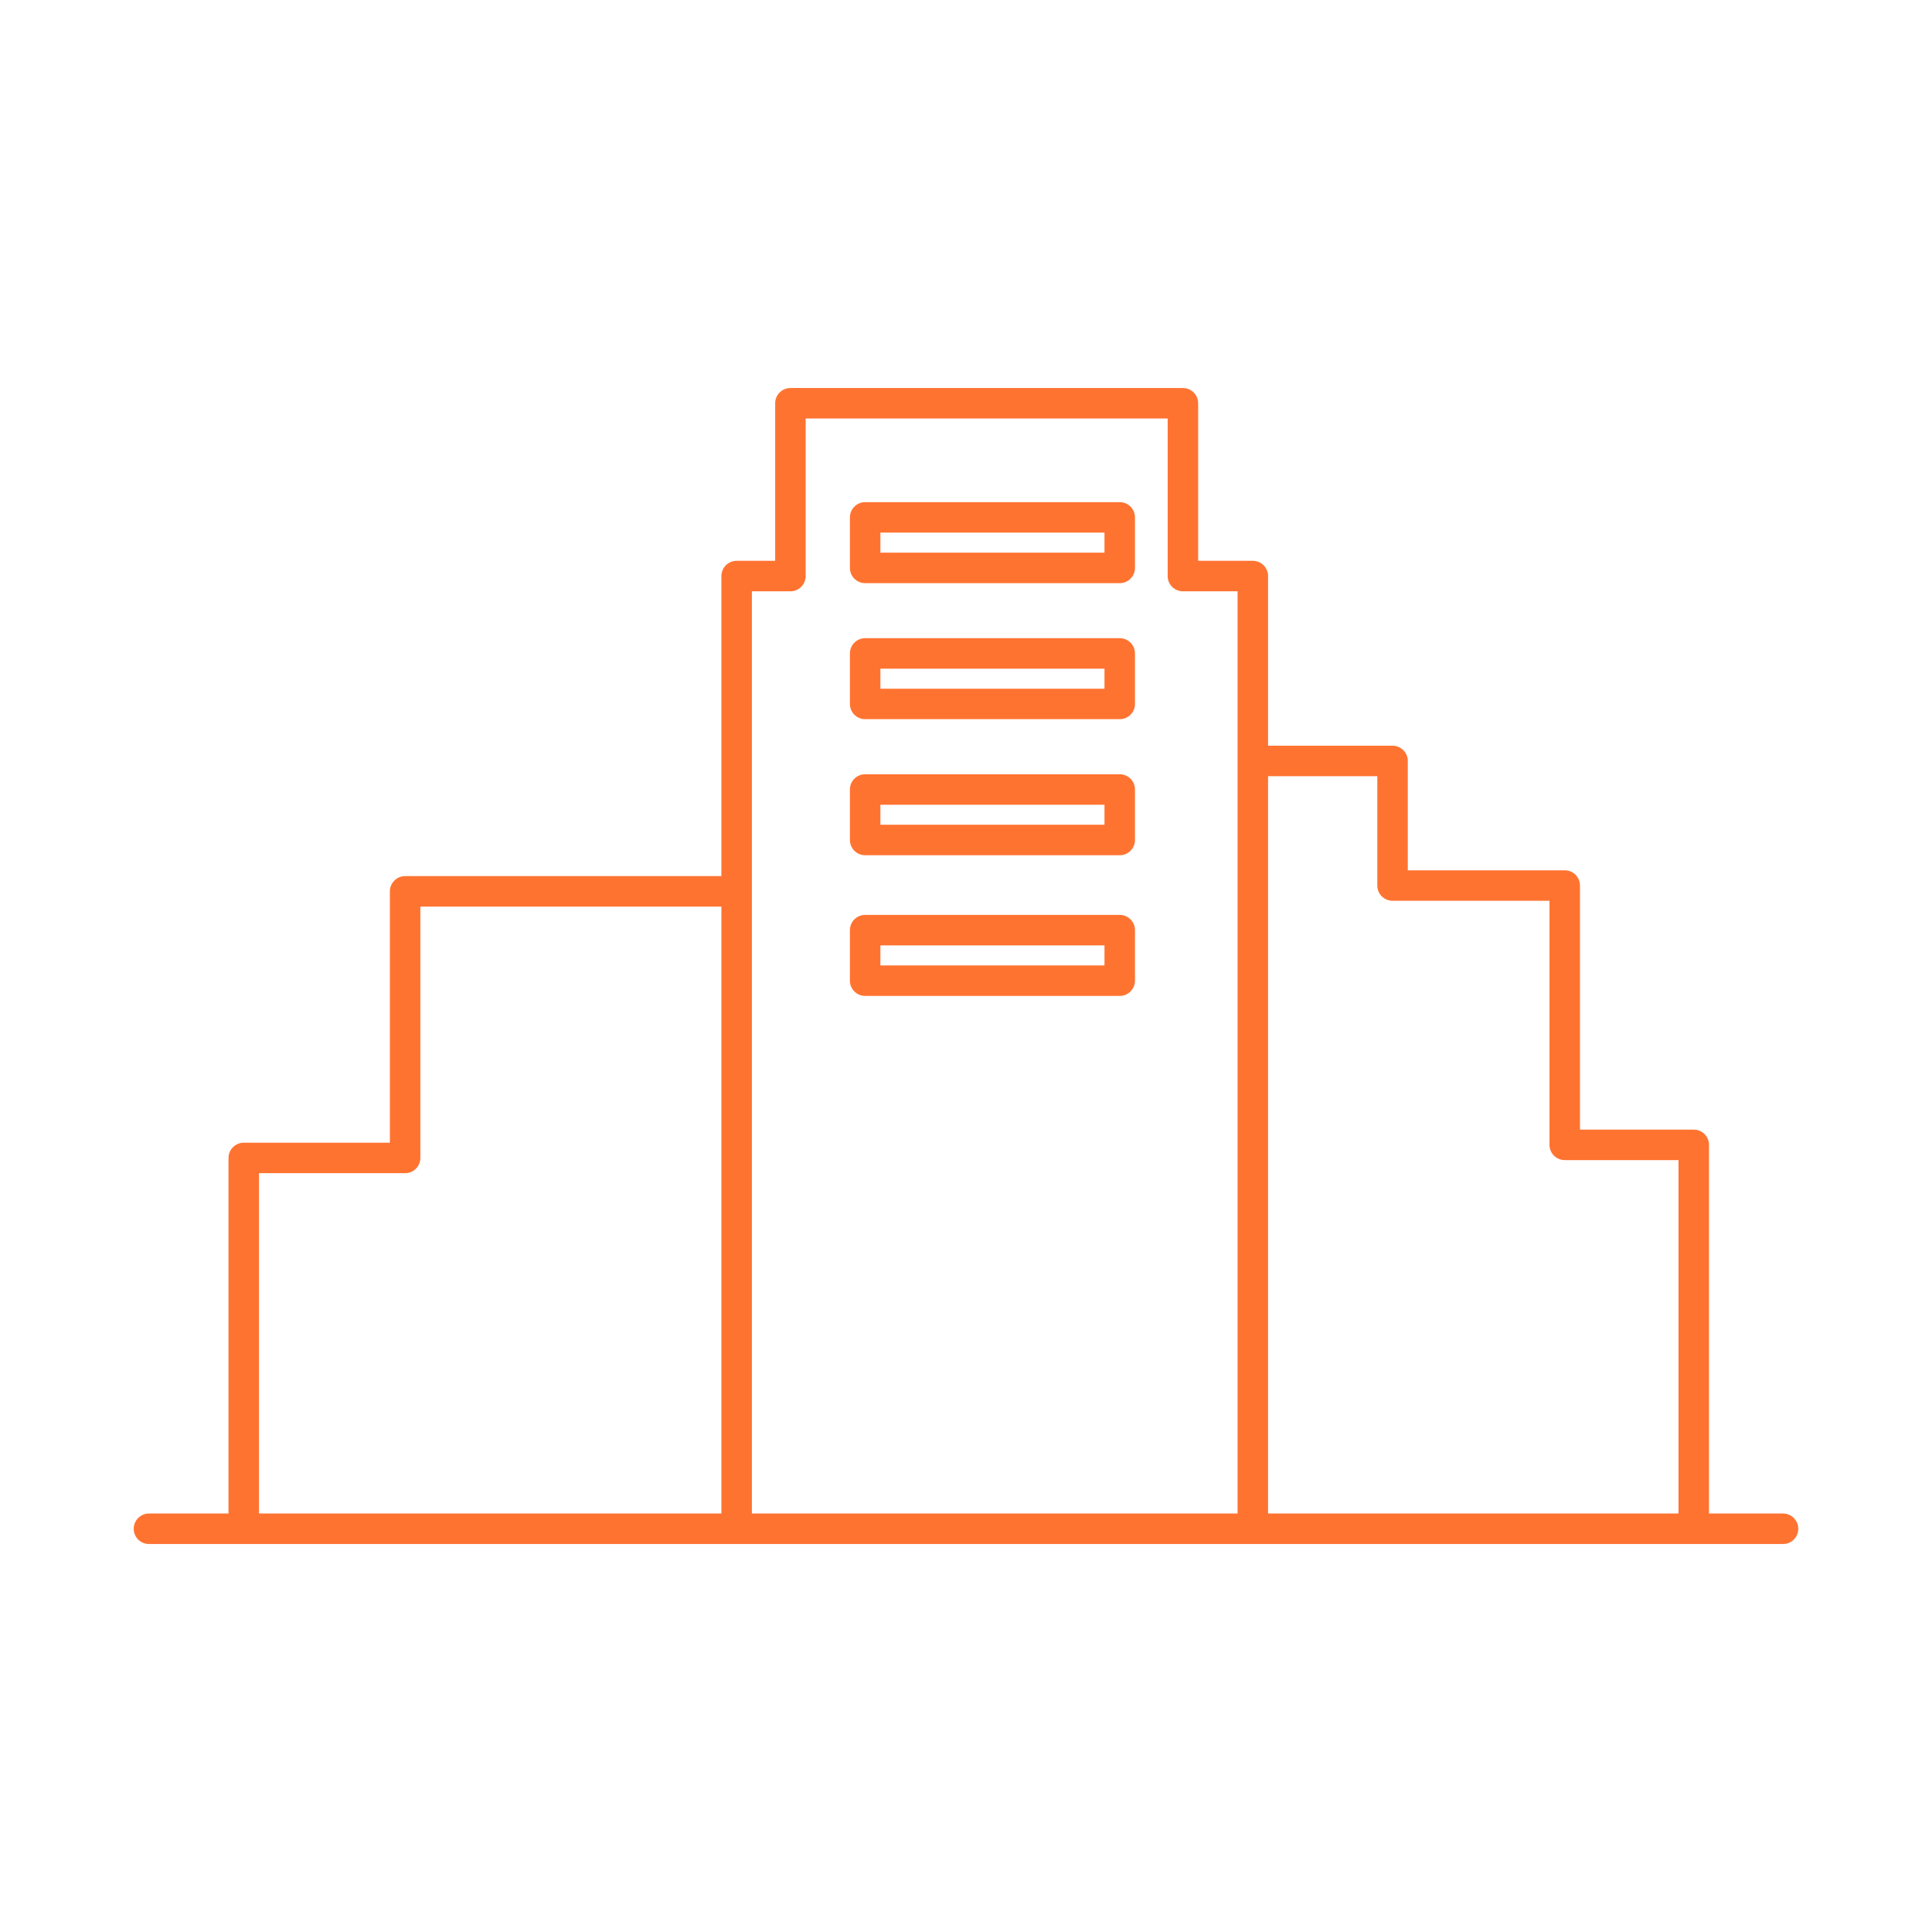 <svg height="126.726" viewBox="0 0 126.726 126.726" width="126.726" xmlns="http://www.w3.org/2000/svg"><g fill="none"><rect height="126.726" rx="9" width="126.726" x=".001" y=".001"/><g stroke="#ff7331" stroke-linejoin="round" stroke-width="2"><g transform="translate(840.254 -1135.914)"><path d="m-758.077 1236.191v-62.491h-4.586v-11.335h-25.745v11.335h-3.528v62.074"/><path d="m-729.155 1236.191v-25.182h-8.463v-17.009h-11.294v-8.172h-9.288"/><path d="m-792.43 1194.38h-21.251v17.487h-10.585v24.324"/><path d="m-830.483 1236.191h107.184" stroke-linecap="round"/></g><path d="m56.748 51.784h16.699v3.314h-16.699z" stroke-linecap="round"/><path d="m56.748 61.011h16.699v3.314h-16.699z" stroke-linecap="round"/><path d="m56.748 42.86h16.699v3.314h-16.699z" stroke-linecap="round"/><path d="m56.748 33.937h16.699v3.314h-16.699z" stroke-linecap="round"/></g></g></svg>